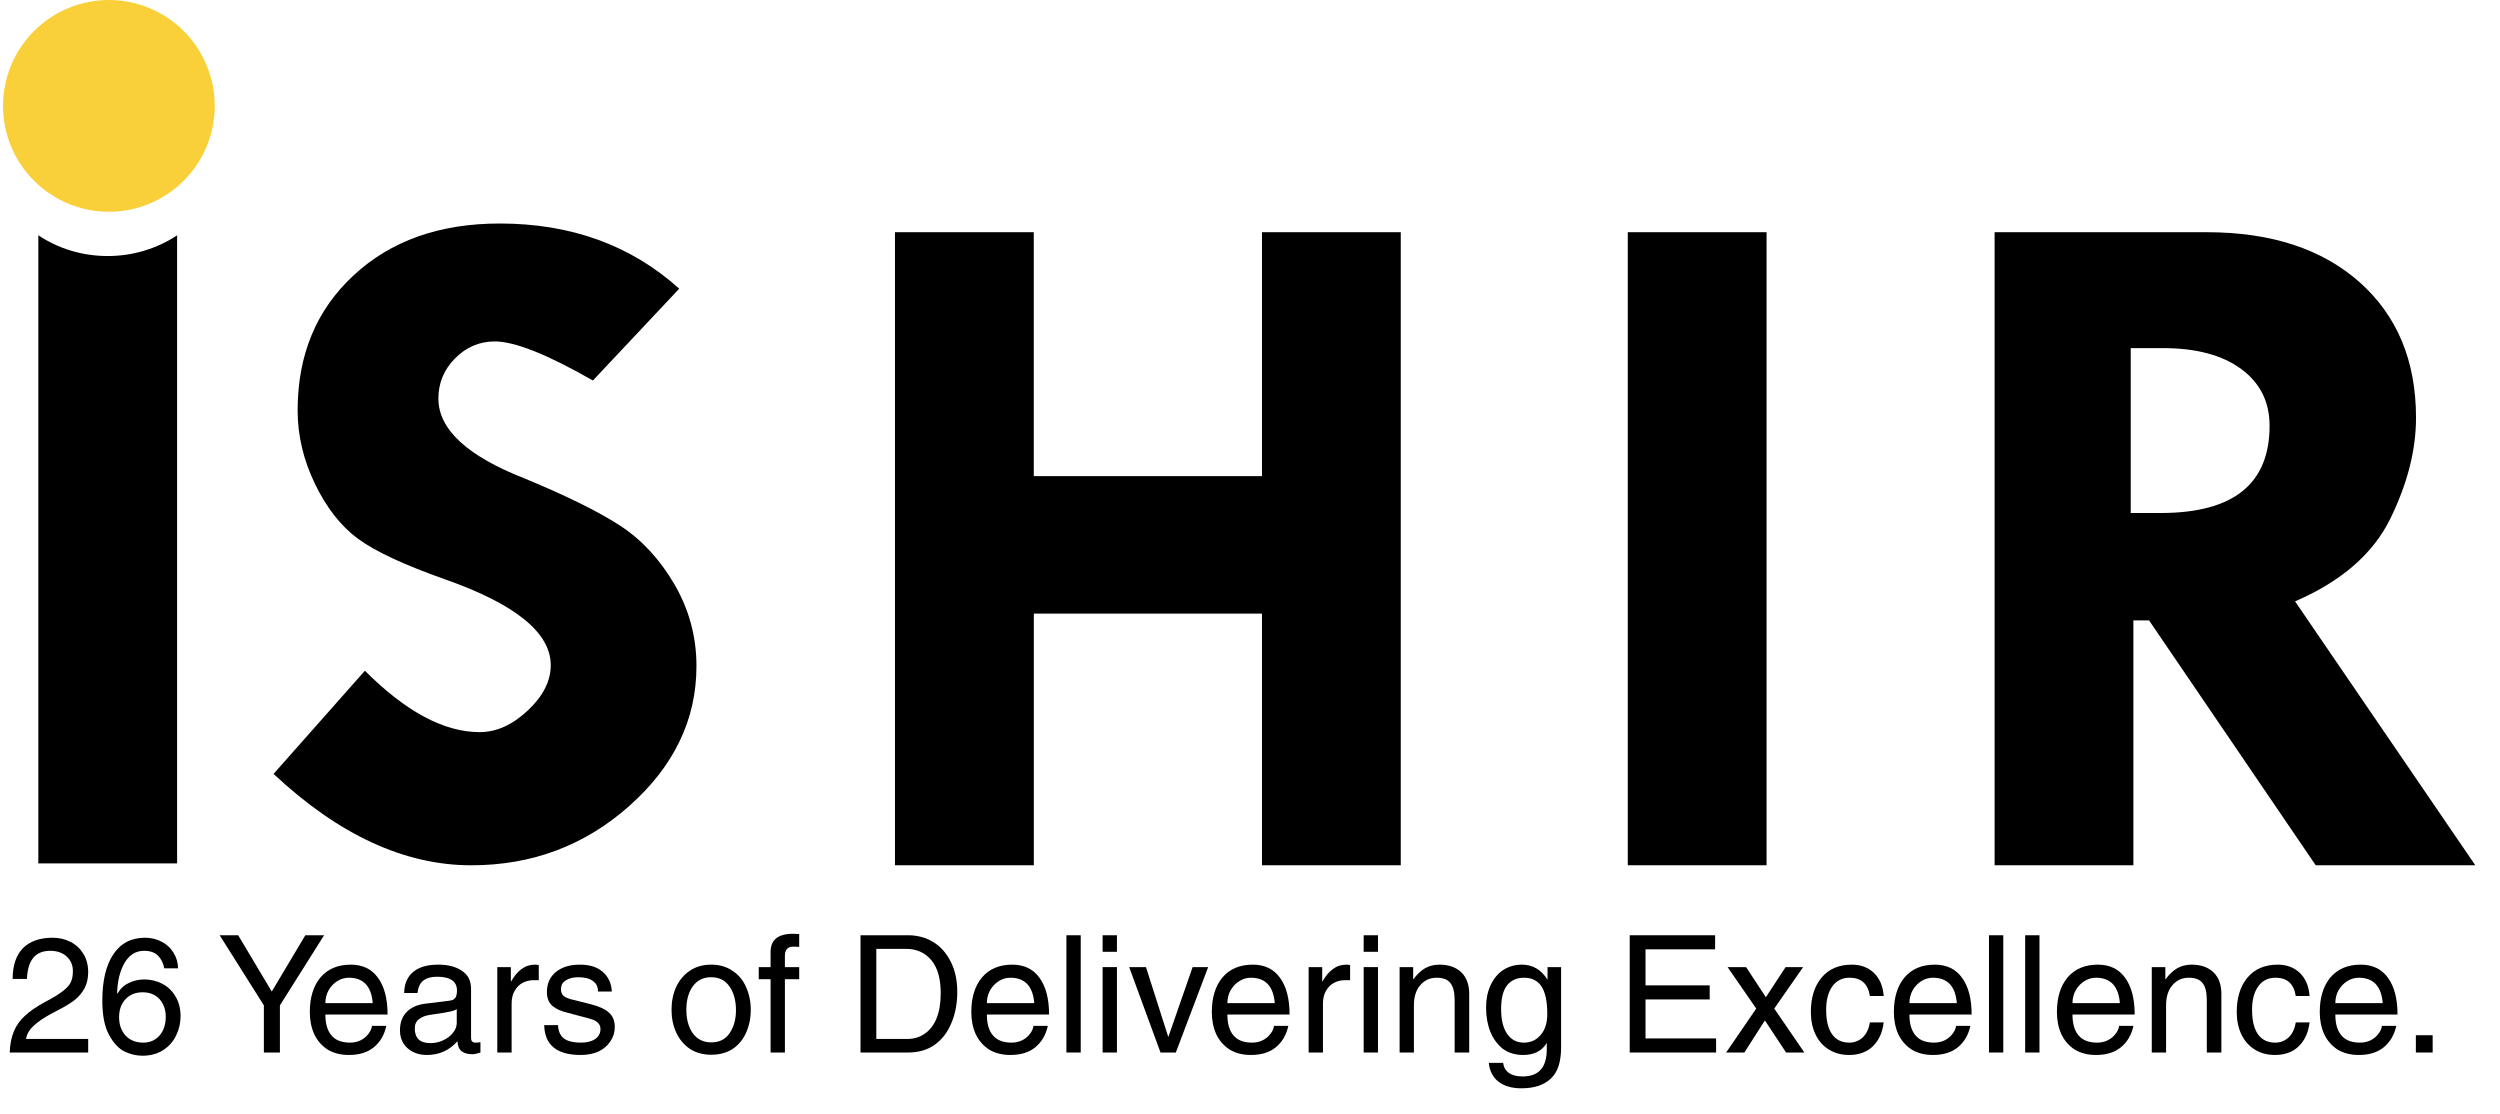 <svg xmlns="http://www.w3.org/2000/svg" xmlns:xlink="http://www.w3.org/1999/xlink" width="211" zoomAndPan="magnify" viewBox="0 0 158.25 70.5" height="94" preserveAspectRatio="xMidYMid meet" version="1.0"><defs><g/><clipPath id="7d8354127e"><path d="M 0.184 0 L 14 0 L 14 14 L 0.184 14 Z M 0.184 0 " clip-rule="nonzero"/></clipPath><clipPath id="7e8aa246b4"><path d="M 0.184 59 L 6 59 L 6 67 L 0.184 67 Z M 0.184 59 " clip-rule="nonzero"/></clipPath></defs><path fill="#000000" d="M 2.426 54.652 L 2.426 14.895 C 3.68 15.727 5.188 16.207 6.816 16.207 C 8.445 16.207 9.957 15.723 11.211 14.895 L 11.211 54.652 Z M 2.426 54.652 " fill-opacity="1" fill-rule="nonzero"/><g clip-path="url(#7d8354127e)"><path fill="#f9d03a" d="M 13.594 6.703 C 13.594 7.141 13.551 7.578 13.465 8.012 C 13.379 8.441 13.25 8.859 13.082 9.266 C 12.914 9.676 12.707 10.059 12.465 10.426 C 12.219 10.793 11.941 11.129 11.629 11.441 C 11.32 11.754 10.98 12.031 10.613 12.273 C 10.25 12.52 9.863 12.727 9.457 12.895 C 9.051 13.062 8.629 13.191 8.199 13.277 C 7.766 13.363 7.332 13.406 6.891 13.406 C 6.453 13.406 6.016 13.363 5.586 13.277 C 5.152 13.191 4.734 13.062 4.328 12.895 C 3.922 12.727 3.535 12.52 3.168 12.273 C 2.805 12.031 2.465 11.754 2.152 11.441 C 1.844 11.129 1.562 10.793 1.32 10.426 C 1.074 10.059 0.867 9.676 0.699 9.266 C 0.531 8.859 0.406 8.441 0.32 8.012 C 0.234 7.578 0.191 7.141 0.191 6.703 C 0.191 6.262 0.234 5.828 0.32 5.395 C 0.406 4.965 0.531 4.543 0.699 4.137 C 0.867 3.73 1.074 3.344 1.32 2.98 C 1.562 2.613 1.844 2.273 2.152 1.965 C 2.465 1.652 2.805 1.375 3.168 1.129 C 3.535 0.887 3.922 0.68 4.328 0.512 C 4.734 0.34 5.152 0.215 5.586 0.129 C 6.016 0.043 6.453 0 6.891 0 C 7.332 0 7.766 0.043 8.199 0.129 C 8.629 0.215 9.051 0.34 9.457 0.512 C 9.863 0.68 10.25 0.887 10.613 1.129 C 10.98 1.375 11.32 1.652 11.629 1.965 C 11.941 2.273 12.219 2.613 12.465 2.98 C 12.707 3.344 12.914 3.73 13.082 4.137 C 13.25 4.543 13.379 4.965 13.465 5.395 C 13.551 5.828 13.594 6.262 13.594 6.703 Z M 13.594 6.703 " fill-opacity="1" fill-rule="nonzero"/></g><path fill="#000000" d="M 39.27 33.285 C 37.902 32.391 35.887 31.395 33.215 30.289 C 29.574 28.863 27.75 27.18 27.75 25.227 C 27.75 24.242 28.102 23.398 28.805 22.684 C 29.512 21.973 30.348 21.613 31.32 21.613 C 32.586 21.613 34.652 22.438 37.531 24.086 L 42.996 18.273 C 39.934 15.52 36.145 14.148 31.633 14.148 C 27.824 14.148 24.734 15.242 22.379 17.434 C 20.02 19.621 18.84 22.469 18.84 25.984 C 18.84 27.57 19.207 29.117 19.941 30.637 C 20.676 32.152 21.582 33.309 22.66 34.102 C 23.734 34.895 25.559 35.746 28.125 36.656 C 32.617 38.227 34.863 40.047 34.863 42.109 C 34.863 43.105 34.379 44.066 33.406 44.977 C 32.434 45.887 31.418 46.344 30.363 46.344 C 28.105 46.344 25.684 45.047 23.098 42.457 L 17.316 48.988 C 21.434 52.844 25.605 54.773 29.832 54.773 C 33.684 54.773 37.02 53.52 39.844 51.008 C 42.668 48.496 44.086 45.551 44.086 42.156 C 44.086 40.312 43.621 38.59 42.703 37.008 C 41.781 35.422 40.637 34.18 39.27 33.285 Z M 79.879 30.141 L 65.438 30.141 L 65.438 14.699 L 56.652 14.699 L 56.652 54.773 L 65.441 54.773 L 65.441 38.84 L 79.883 38.84 L 79.883 54.773 L 88.668 54.773 L 88.668 14.699 L 79.883 14.699 L 79.883 30.141 Z M 151.297 32.852 C 150.211 35.062 148.199 36.805 145.277 38.066 L 156.688 54.773 L 146.586 54.773 L 136.035 39.27 L 135.043 39.27 L 135.043 54.773 L 126.258 54.773 L 126.258 14.699 L 139.688 14.699 C 143.77 14.699 147 15.762 149.371 17.871 C 151.746 19.988 152.934 22.848 152.934 26.445 C 152.934 28.496 152.387 30.633 151.297 32.852 Z M 103.039 54.773 L 111.824 54.773 L 111.824 14.699 L 103.039 14.699 Z M 136.777 32.473 L 134.875 32.473 L 134.875 22.035 L 136.906 22.035 C 139.023 22.035 140.684 22.48 141.875 23.363 C 143.07 24.246 143.664 25.441 143.664 26.949 C 143.668 30.633 141.371 32.473 136.777 32.473 Z M 136.777 32.473 " fill-opacity="1" fill-rule="evenodd"/><g clip-path="url(#7e8aa246b4)"><g fill="#000000" fill-opacity="1"><g transform="translate(0.348, 66.624)"><g><path d="M 3.25 -2.641 C 2.707 -2.367 2.297 -2.117 2.016 -1.891 C 1.742 -1.672 1.566 -1.488 1.484 -1.344 C 1.398 -1.207 1.336 -1.047 1.297 -0.859 L 5.234 -0.859 L 5.234 0 L 0.266 0 C 0.285 -0.52 0.375 -0.969 0.531 -1.344 C 0.688 -1.719 0.922 -2.047 1.234 -2.328 C 1.547 -2.617 1.961 -2.906 2.484 -3.188 C 3.016 -3.469 3.406 -3.707 3.656 -3.906 C 3.906 -4.102 4.066 -4.289 4.141 -4.469 C 4.223 -4.645 4.266 -4.875 4.266 -5.156 C 4.266 -5.531 4.133 -5.836 3.875 -6.078 C 3.613 -6.316 3.266 -6.438 2.828 -6.438 C 1.891 -6.438 1.398 -5.844 1.359 -4.656 L 0.453 -4.656 C 0.453 -5.5 0.664 -6.145 1.094 -6.594 C 1.531 -7.039 2.16 -7.266 2.984 -7.266 C 3.398 -7.266 3.781 -7.176 4.125 -7 C 4.469 -6.82 4.738 -6.566 4.938 -6.234 C 5.133 -5.91 5.234 -5.531 5.234 -5.094 C 5.234 -4.695 5.156 -4.352 5 -4.062 C 4.844 -3.77 4.625 -3.516 4.344 -3.297 C 4.062 -3.086 3.695 -2.867 3.25 -2.641 Z M 3.25 -2.641 "/></g></g></g></g><g fill="#000000" fill-opacity="1"><g transform="translate(6.086, 66.624)"><g><path d="M 5.188 -5.328 L 4.312 -5.328 C 4.25 -5.66 4.117 -5.926 3.922 -6.125 C 3.723 -6.332 3.426 -6.438 3.031 -6.438 C 2.508 -6.438 2.098 -6.18 1.797 -5.672 C 1.504 -5.16 1.348 -4.523 1.328 -3.766 L 1.359 -3.734 C 1.516 -4.023 1.742 -4.242 2.047 -4.391 C 2.359 -4.547 2.691 -4.625 3.047 -4.625 C 3.453 -4.625 3.828 -4.535 4.172 -4.359 C 4.523 -4.18 4.805 -3.914 5.016 -3.562 C 5.234 -3.207 5.344 -2.785 5.344 -2.297 C 5.344 -1.867 5.25 -1.461 5.062 -1.078 C 4.883 -0.703 4.613 -0.395 4.25 -0.156 C 3.883 0.082 3.441 0.203 2.922 0.203 C 2.547 0.203 2.172 0.113 1.797 -0.062 C 1.422 -0.25 1.094 -0.602 0.812 -1.125 C 0.531 -1.645 0.391 -2.363 0.391 -3.281 C 0.391 -4.531 0.617 -5.504 1.078 -6.203 C 1.547 -6.91 2.219 -7.266 3.094 -7.266 C 3.477 -7.266 3.828 -7.18 4.141 -7.016 C 4.453 -6.859 4.703 -6.629 4.891 -6.328 C 5.078 -6.035 5.176 -5.703 5.188 -5.328 Z M 2.984 -0.625 C 3.398 -0.625 3.738 -0.77 4 -1.062 C 4.27 -1.363 4.406 -1.766 4.406 -2.266 C 4.406 -2.711 4.273 -3.082 4.016 -3.375 C 3.754 -3.664 3.395 -3.812 2.938 -3.812 C 2.488 -3.812 2.129 -3.664 1.859 -3.375 C 1.586 -3.082 1.453 -2.703 1.453 -2.234 C 1.453 -1.766 1.586 -1.379 1.859 -1.078 C 2.141 -0.773 2.516 -0.625 2.984 -0.625 Z M 2.984 -0.625 "/></g></g></g><g fill="#000000" fill-opacity="1"><g transform="translate(11.825, 66.624)"><g/></g></g><g fill="#000000" fill-opacity="1"><g transform="translate(13.765, 66.624)"><g><path d="M 5.562 -7.422 L 6.75 -7.422 L 3.953 -2.984 L 3.953 0 L 2.938 0 L 2.938 -2.984 L 0.141 -7.422 L 1.312 -7.422 L 3.438 -3.859 Z M 5.562 -7.422 "/></g></g></g><g fill="#000000" fill-opacity="1"><g transform="translate(19.205, 66.624)"><g><path d="M 2.953 -0.625 C 3.191 -0.625 3.41 -0.672 3.609 -0.766 C 3.816 -0.867 3.984 -1.004 4.109 -1.172 C 4.242 -1.336 4.32 -1.508 4.344 -1.688 L 5.25 -1.688 C 5.125 -1.113 4.859 -0.66 4.453 -0.328 C 4.055 -0.004 3.531 0.156 2.875 0.156 C 2.352 0.156 1.906 0.039 1.531 -0.188 C 1.164 -0.426 0.883 -0.75 0.688 -1.156 C 0.5 -1.57 0.406 -2.039 0.406 -2.562 C 0.406 -3.477 0.629 -4.207 1.078 -4.75 C 1.535 -5.289 2.176 -5.562 3 -5.562 C 3.75 -5.562 4.32 -5.285 4.719 -4.734 C 5.125 -4.18 5.328 -3.406 5.328 -2.406 L 1.391 -2.406 C 1.391 -1.82 1.52 -1.379 1.781 -1.078 C 2.039 -0.773 2.43 -0.625 2.953 -0.625 Z M 2.875 -4.734 C 2.613 -4.734 2.367 -4.66 2.141 -4.516 C 1.922 -4.379 1.738 -4.188 1.594 -3.938 C 1.457 -3.688 1.391 -3.414 1.391 -3.125 L 4.391 -3.125 C 4.305 -4.195 3.801 -4.734 2.875 -4.734 Z M 2.875 -4.734 "/></g></g></g><g fill="#000000" fill-opacity="1"><g transform="translate(24.943, 66.624)"><g><path d="M 5.172 -0.625 C 5.266 -0.625 5.363 -0.633 5.469 -0.656 L 5.469 0 C 5.258 0.07 5.094 0.109 4.969 0.109 C 4.676 0.109 4.445 0.047 4.281 -0.078 C 4.113 -0.211 4.023 -0.426 4.016 -0.719 C 3.504 -0.133 2.859 0.156 2.078 0.156 C 1.578 0.156 1.164 0.008 0.844 -0.281 C 0.531 -0.57 0.375 -0.945 0.375 -1.406 C 0.375 -1.875 0.508 -2.254 0.781 -2.547 C 1.062 -2.848 1.469 -3.031 2 -3.094 L 3.516 -3.281 C 3.68 -3.301 3.801 -3.359 3.875 -3.453 C 3.945 -3.555 3.984 -3.711 3.984 -3.922 C 3.984 -4.504 3.562 -4.797 2.719 -4.797 C 2.344 -4.797 2.051 -4.711 1.844 -4.547 C 1.645 -4.391 1.523 -4.129 1.484 -3.766 L 0.641 -3.766 C 0.648 -4.336 0.836 -4.781 1.203 -5.094 C 1.566 -5.406 2.102 -5.562 2.812 -5.562 C 3.426 -5.562 3.922 -5.43 4.297 -5.172 C 4.68 -4.922 4.875 -4.539 4.875 -4.031 L 4.875 -0.922 C 4.875 -0.828 4.895 -0.754 4.938 -0.703 C 4.988 -0.648 5.066 -0.625 5.172 -0.625 Z M 3.969 -1.875 L 3.969 -2.75 C 3.883 -2.688 3.75 -2.633 3.562 -2.594 C 3.383 -2.551 2.973 -2.484 2.328 -2.391 C 2.004 -2.348 1.754 -2.254 1.578 -2.109 C 1.398 -1.973 1.312 -1.781 1.312 -1.531 C 1.312 -0.906 1.641 -0.594 2.297 -0.594 C 2.578 -0.594 2.844 -0.648 3.094 -0.766 C 3.352 -0.879 3.562 -1.035 3.719 -1.234 C 3.883 -1.43 3.969 -1.645 3.969 -1.875 Z M 3.969 -1.875 "/></g></g></g><g fill="#000000" fill-opacity="1"><g transform="translate(30.682, 66.624)"><g><path d="M 1.703 -3.094 L 1.703 0 L 0.797 0 L 0.797 -5.406 L 1.656 -5.406 L 1.656 -4.5 L 1.672 -4.5 C 1.867 -4.844 2.086 -5.102 2.328 -5.281 C 2.578 -5.469 2.863 -5.562 3.188 -5.562 C 3.289 -5.562 3.367 -5.551 3.422 -5.531 L 3.422 -4.578 L 3.078 -4.578 C 2.848 -4.578 2.629 -4.523 2.422 -4.422 C 2.211 -4.316 2.039 -4.148 1.906 -3.922 C 1.77 -3.703 1.703 -3.426 1.703 -3.094 Z M 1.703 -3.094 "/></g></g></g><g fill="#000000" fill-opacity="1"><g transform="translate(34.119, 66.624)"><g><path d="M 4.609 -3.859 L 3.734 -3.859 C 3.734 -4.16 3.625 -4.383 3.406 -4.531 C 3.195 -4.688 2.891 -4.766 2.484 -4.766 C 2.16 -4.766 1.895 -4.695 1.688 -4.562 C 1.488 -4.438 1.391 -4.25 1.391 -4 C 1.391 -3.82 1.445 -3.68 1.562 -3.578 C 1.688 -3.473 1.922 -3.383 2.266 -3.312 L 3.312 -3.047 C 3.832 -2.91 4.207 -2.734 4.438 -2.516 C 4.676 -2.297 4.797 -2 4.797 -1.625 C 4.797 -1.281 4.703 -0.973 4.516 -0.703 C 4.336 -0.43 4.086 -0.219 3.766 -0.062 C 3.441 0.082 3.066 0.156 2.641 0.156 C 1.129 0.156 0.359 -0.473 0.328 -1.734 L 1.203 -1.734 C 1.223 -1.336 1.352 -1.051 1.594 -0.875 C 1.844 -0.707 2.191 -0.625 2.641 -0.625 C 3.016 -0.625 3.316 -0.695 3.547 -0.844 C 3.773 -1 3.891 -1.211 3.891 -1.484 C 3.891 -1.648 3.836 -1.781 3.734 -1.875 C 3.629 -1.977 3.504 -2.051 3.359 -2.094 C 3.223 -2.145 3.02 -2.203 2.75 -2.266 L 1.812 -2.516 C 1.406 -2.609 1.082 -2.754 0.844 -2.953 C 0.613 -3.16 0.5 -3.453 0.5 -3.828 C 0.5 -4.359 0.688 -4.781 1.062 -5.094 C 1.445 -5.406 1.953 -5.562 2.578 -5.562 C 3.211 -5.562 3.703 -5.406 4.047 -5.094 C 4.398 -4.781 4.586 -4.367 4.609 -3.859 Z M 4.609 -3.859 "/></g></g></g><g fill="#000000" fill-opacity="1"><g transform="translate(39.279, 66.624)"><g/></g></g><g fill="#000000" fill-opacity="1"><g transform="translate(42.149, 66.624)"><g><path d="M 2.875 0.141 C 2.352 0.141 1.898 0.016 1.516 -0.234 C 1.141 -0.492 0.852 -0.836 0.656 -1.266 C 0.457 -1.691 0.359 -2.172 0.359 -2.703 C 0.359 -3.242 0.457 -3.727 0.656 -4.156 C 0.863 -4.594 1.156 -4.938 1.531 -5.188 C 1.914 -5.438 2.363 -5.562 2.875 -5.562 C 3.395 -5.562 3.844 -5.43 4.219 -5.172 C 4.602 -4.922 4.891 -4.578 5.078 -4.141 C 5.273 -3.703 5.375 -3.223 5.375 -2.703 C 5.375 -2.172 5.273 -1.688 5.078 -1.25 C 4.879 -0.812 4.594 -0.469 4.219 -0.219 C 3.844 0.02 3.395 0.141 2.875 0.141 Z M 4.438 -2.672 C 4.438 -3.285 4.301 -3.785 4.031 -4.172 C 3.77 -4.566 3.379 -4.766 2.859 -4.766 C 2.367 -4.766 1.984 -4.57 1.703 -4.188 C 1.43 -3.801 1.297 -3.305 1.297 -2.703 C 1.297 -2.109 1.43 -1.613 1.703 -1.219 C 1.984 -0.832 2.375 -0.641 2.875 -0.641 C 3.383 -0.641 3.77 -0.832 4.031 -1.219 C 4.301 -1.613 4.438 -2.098 4.438 -2.672 Z M 4.438 -2.672 "/></g></g></g><g fill="#000000" fill-opacity="1"><g transform="translate(47.887, 66.624)"><g><path d="M 2.344 -6.703 C 2.145 -6.703 2.004 -6.648 1.922 -6.547 C 1.836 -6.453 1.797 -6.305 1.797 -6.109 L 1.797 -5.406 L 2.703 -5.406 L 2.703 -4.641 L 1.797 -4.641 L 1.797 0 L 0.891 0 L 0.891 -4.641 L 0.141 -4.641 L 0.141 -5.406 L 0.891 -5.406 L 0.891 -6.359 C 0.891 -6.742 1.004 -7.031 1.234 -7.219 C 1.473 -7.414 1.828 -7.516 2.297 -7.516 C 2.336 -7.516 2.473 -7.508 2.703 -7.5 L 2.703 -6.688 C 2.555 -6.695 2.438 -6.703 2.344 -6.703 Z M 2.344 -6.703 "/></g></g></g><g fill="#000000" fill-opacity="1"><g transform="translate(50.757, 66.624)"><g/></g></g><g fill="#000000" fill-opacity="1"><g transform="translate(53.626, 66.624)"><g><path d="M 6.969 -3.828 C 6.969 -3.098 6.844 -2.441 6.594 -1.859 C 6.352 -1.273 6 -0.816 5.531 -0.484 C 5.07 -0.16 4.516 0 3.859 0 L 0.844 0 L 0.844 -7.422 L 3.859 -7.422 C 4.441 -7.422 4.969 -7.281 5.438 -7 C 5.906 -6.719 6.273 -6.305 6.547 -5.766 C 6.828 -5.223 6.969 -4.578 6.969 -3.828 Z M 3.812 -0.859 C 4.227 -0.859 4.594 -0.969 4.906 -1.188 C 5.227 -1.406 5.477 -1.727 5.656 -2.156 C 5.832 -2.594 5.922 -3.125 5.922 -3.75 C 5.922 -4.676 5.723 -5.375 5.328 -5.844 C 4.93 -6.32 4.395 -6.562 3.719 -6.562 L 1.844 -6.562 L 1.844 -0.859 Z M 3.812 -0.859 "/></g></g></g><g fill="#000000" fill-opacity="1"><g transform="translate(61.078, 66.624)"><g><path d="M 2.953 -0.625 C 3.191 -0.625 3.41 -0.672 3.609 -0.766 C 3.816 -0.867 3.984 -1.004 4.109 -1.172 C 4.242 -1.336 4.32 -1.508 4.344 -1.688 L 5.25 -1.688 C 5.125 -1.113 4.859 -0.66 4.453 -0.328 C 4.055 -0.004 3.531 0.156 2.875 0.156 C 2.352 0.156 1.906 0.039 1.531 -0.188 C 1.164 -0.426 0.883 -0.75 0.688 -1.156 C 0.5 -1.57 0.406 -2.039 0.406 -2.562 C 0.406 -3.477 0.629 -4.207 1.078 -4.75 C 1.535 -5.289 2.176 -5.562 3 -5.562 C 3.75 -5.562 4.32 -5.285 4.719 -4.734 C 5.125 -4.18 5.328 -3.406 5.328 -2.406 L 1.391 -2.406 C 1.391 -1.82 1.52 -1.379 1.781 -1.078 C 2.039 -0.773 2.43 -0.625 2.953 -0.625 Z M 2.875 -4.734 C 2.613 -4.734 2.367 -4.66 2.141 -4.516 C 1.922 -4.379 1.738 -4.188 1.594 -3.938 C 1.457 -3.688 1.391 -3.414 1.391 -3.125 L 4.391 -3.125 C 4.305 -4.195 3.801 -4.734 2.875 -4.734 Z M 2.875 -4.734 "/></g></g></g><g fill="#000000" fill-opacity="1"><g transform="translate(66.816, 66.624)"><g><path d="M 0.688 0 L 0.688 -7.422 L 1.594 -7.422 L 1.594 0 Z M 0.688 0 "/></g></g></g><g fill="#000000" fill-opacity="1"><g transform="translate(69.108, 66.624)"><g><path d="M 0.688 -6.375 L 0.688 -7.422 L 1.594 -7.422 L 1.594 -6.375 Z M 0.688 0 L 0.688 -5.406 L 1.594 -5.406 L 1.594 0 Z M 0.688 0 "/></g></g></g><g fill="#000000" fill-opacity="1"><g transform="translate(71.399, 66.624)"><g><path d="M 2.562 -1 L 4.094 -5.406 L 5.078 -5.406 L 3.031 0 L 2.062 0 L 0.078 -5.406 L 1.141 -5.406 L 2.547 -1 Z M 2.562 -1 "/></g></g></g><g fill="#000000" fill-opacity="1"><g transform="translate(76.302, 66.624)"><g><path d="M 2.953 -0.625 C 3.191 -0.625 3.41 -0.672 3.609 -0.766 C 3.816 -0.867 3.984 -1.004 4.109 -1.172 C 4.242 -1.336 4.32 -1.508 4.344 -1.688 L 5.25 -1.688 C 5.125 -1.113 4.859 -0.66 4.453 -0.328 C 4.055 -0.004 3.531 0.156 2.875 0.156 C 2.352 0.156 1.906 0.039 1.531 -0.188 C 1.164 -0.426 0.883 -0.75 0.688 -1.156 C 0.5 -1.57 0.406 -2.039 0.406 -2.562 C 0.406 -3.477 0.629 -4.207 1.078 -4.75 C 1.535 -5.289 2.176 -5.562 3 -5.562 C 3.75 -5.562 4.32 -5.285 4.719 -4.734 C 5.125 -4.18 5.328 -3.406 5.328 -2.406 L 1.391 -2.406 C 1.391 -1.82 1.52 -1.379 1.781 -1.078 C 2.039 -0.773 2.43 -0.625 2.953 -0.625 Z M 2.875 -4.734 C 2.613 -4.734 2.367 -4.66 2.141 -4.516 C 1.922 -4.379 1.738 -4.188 1.594 -3.938 C 1.457 -3.688 1.391 -3.414 1.391 -3.125 L 4.391 -3.125 C 4.305 -4.195 3.801 -4.734 2.875 -4.734 Z M 2.875 -4.734 "/></g></g></g><g fill="#000000" fill-opacity="1"><g transform="translate(82.04, 66.624)"><g><path d="M 1.703 -3.094 L 1.703 0 L 0.797 0 L 0.797 -5.406 L 1.656 -5.406 L 1.656 -4.5 L 1.672 -4.5 C 1.867 -4.844 2.086 -5.102 2.328 -5.281 C 2.578 -5.469 2.863 -5.562 3.188 -5.562 C 3.289 -5.562 3.367 -5.551 3.422 -5.531 L 3.422 -4.578 L 3.078 -4.578 C 2.848 -4.578 2.629 -4.523 2.422 -4.422 C 2.211 -4.316 2.039 -4.148 1.906 -3.922 C 1.77 -3.703 1.703 -3.426 1.703 -3.094 Z M 1.703 -3.094 "/></g></g></g><g fill="#000000" fill-opacity="1"><g transform="translate(85.632, 66.624)"><g><path d="M 0.688 -6.375 L 0.688 -7.422 L 1.594 -7.422 L 1.594 -6.375 Z M 0.688 0 L 0.688 -5.406 L 1.594 -5.406 L 1.594 0 Z M 0.688 0 "/></g></g></g><g fill="#000000" fill-opacity="1"><g transform="translate(87.923, 66.624)"><g><path d="M 4.156 -3.312 C 4.156 -3.812 4.066 -4.172 3.891 -4.391 C 3.723 -4.617 3.43 -4.734 3.016 -4.734 C 2.586 -4.734 2.238 -4.57 1.969 -4.25 C 1.707 -3.938 1.578 -3.52 1.578 -3 L 1.578 0 L 0.672 0 L 0.672 -5.406 L 1.531 -5.406 L 1.531 -4.641 L 1.547 -4.641 C 1.785 -4.961 2.035 -5.195 2.297 -5.344 C 2.566 -5.488 2.863 -5.562 3.188 -5.562 C 3.781 -5.562 4.242 -5.398 4.578 -5.078 C 4.91 -4.754 5.078 -4.301 5.078 -3.719 L 5.078 0 L 4.156 0 Z M 4.156 -3.312 "/></g></g></g><g fill="#000000" fill-opacity="1"><g transform="translate(93.662, 66.624)"><g><path d="M 5.156 -0.328 C 5.156 0.598 4.938 1.258 4.5 1.656 C 4.07 2.062 3.453 2.266 2.641 2.266 C 2.035 2.266 1.551 2.125 1.188 1.844 C 0.832 1.562 0.629 1.164 0.578 0.656 L 1.484 0.656 C 1.523 0.938 1.648 1.148 1.859 1.297 C 2.066 1.441 2.352 1.516 2.719 1.516 C 3.227 1.516 3.609 1.375 3.859 1.094 C 4.117 0.82 4.25 0.379 4.25 -0.234 L 4.25 -0.609 C 3.945 -0.098 3.445 0.156 2.75 0.156 C 2.25 0.156 1.82 0.023 1.469 -0.234 C 1.125 -0.504 0.859 -0.867 0.672 -1.328 C 0.492 -1.785 0.406 -2.297 0.406 -2.859 C 0.406 -3.379 0.5 -3.844 0.688 -4.25 C 0.875 -4.664 1.141 -4.988 1.484 -5.219 C 1.836 -5.445 2.234 -5.562 2.672 -5.562 C 3.359 -5.562 3.898 -5.242 4.297 -4.609 L 4.297 -5.406 L 5.156 -5.406 Z M 4.281 -2.438 C 4.281 -3.219 4.16 -3.797 3.922 -4.172 C 3.68 -4.547 3.312 -4.734 2.812 -4.734 C 2.344 -4.734 1.984 -4.57 1.734 -4.25 C 1.484 -3.938 1.359 -3.43 1.359 -2.734 C 1.359 -2.078 1.484 -1.562 1.734 -1.188 C 1.992 -0.812 2.348 -0.625 2.797 -0.625 C 3.234 -0.625 3.586 -0.785 3.859 -1.109 C 4.141 -1.43 4.281 -1.875 4.281 -2.438 Z M 4.281 -2.438 "/></g></g></g><g fill="#000000" fill-opacity="1"><g transform="translate(99.401, 66.624)"><g/></g></g><g fill="#000000" fill-opacity="1"><g transform="translate(102.27, 66.624)"><g><path d="M 1.891 -6.531 L 1.891 -4.25 L 5.953 -4.25 L 5.953 -3.359 L 1.891 -3.359 L 1.891 -0.891 L 6.359 -0.891 L 6.359 0 L 0.891 0 L 0.891 -7.422 L 6.297 -7.422 L 6.297 -6.531 Z M 1.891 -6.531 "/></g></g></g><g fill="#000000" fill-opacity="1"><g transform="translate(109.154, 66.624)"><g><path d="M 3.875 -5.406 L 4.984 -5.406 L 3.156 -2.781 L 5.062 0 L 3.906 0 L 2.562 -2.031 L 1.266 0 L 0.109 0 L 2.016 -2.781 L 0.203 -5.406 L 1.375 -5.406 L 2.625 -3.5 Z M 3.875 -5.406 "/></g></g></g><g fill="#000000" fill-opacity="1"><g transform="translate(114.315, 66.624)"><g><path d="M 2.766 -4.734 C 2.297 -4.734 1.93 -4.551 1.672 -4.188 C 1.41 -3.82 1.281 -3.328 1.281 -2.703 C 1.281 -2.023 1.406 -1.508 1.656 -1.156 C 1.906 -0.801 2.27 -0.625 2.75 -0.625 C 3.07 -0.625 3.352 -0.734 3.594 -0.953 C 3.832 -1.18 3.984 -1.5 4.047 -1.906 L 4.922 -1.906 C 4.848 -1.27 4.617 -0.766 4.234 -0.391 C 3.848 -0.023 3.348 0.156 2.734 0.156 C 2.242 0.156 1.816 0.039 1.453 -0.188 C 1.086 -0.414 0.805 -0.734 0.609 -1.141 C 0.41 -1.555 0.312 -2.031 0.312 -2.562 C 0.312 -3.469 0.535 -4.191 0.984 -4.734 C 1.441 -5.285 2.082 -5.562 2.906 -5.562 C 3.477 -5.562 3.945 -5.383 4.312 -5.031 C 4.676 -4.676 4.879 -4.191 4.922 -3.578 L 4.047 -3.578 C 3.93 -4.348 3.504 -4.734 2.766 -4.734 Z M 2.766 -4.734 "/></g></g></g><g fill="#000000" fill-opacity="1"><g transform="translate(119.476, 66.624)"><g><path d="M 2.953 -0.625 C 3.191 -0.625 3.41 -0.672 3.609 -0.766 C 3.816 -0.867 3.984 -1.004 4.109 -1.172 C 4.242 -1.336 4.32 -1.508 4.344 -1.688 L 5.25 -1.688 C 5.125 -1.113 4.859 -0.66 4.453 -0.328 C 4.055 -0.004 3.531 0.156 2.875 0.156 C 2.352 0.156 1.906 0.039 1.531 -0.188 C 1.164 -0.426 0.883 -0.75 0.688 -1.156 C 0.5 -1.57 0.406 -2.039 0.406 -2.562 C 0.406 -3.477 0.629 -4.207 1.078 -4.75 C 1.535 -5.289 2.176 -5.562 3 -5.562 C 3.75 -5.562 4.32 -5.285 4.719 -4.734 C 5.125 -4.18 5.328 -3.406 5.328 -2.406 L 1.391 -2.406 C 1.391 -1.82 1.52 -1.379 1.781 -1.078 C 2.039 -0.773 2.43 -0.625 2.953 -0.625 Z M 2.875 -4.734 C 2.613 -4.734 2.367 -4.66 2.141 -4.516 C 1.922 -4.379 1.738 -4.188 1.594 -3.938 C 1.457 -3.688 1.391 -3.414 1.391 -3.125 L 4.391 -3.125 C 4.305 -4.195 3.801 -4.734 2.875 -4.734 Z M 2.875 -4.734 "/></g></g></g><g fill="#000000" fill-opacity="1"><g transform="translate(125.214, 66.624)"><g><path d="M 0.688 0 L 0.688 -7.422 L 1.594 -7.422 L 1.594 0 Z M 0.688 0 "/></g></g></g><g fill="#000000" fill-opacity="1"><g transform="translate(127.505, 66.624)"><g><path d="M 0.688 0 L 0.688 -7.422 L 1.594 -7.422 L 1.594 0 Z M 0.688 0 "/></g></g></g><g fill="#000000" fill-opacity="1"><g transform="translate(129.797, 66.624)"><g><path d="M 2.953 -0.625 C 3.191 -0.625 3.41 -0.672 3.609 -0.766 C 3.816 -0.867 3.984 -1.004 4.109 -1.172 C 4.242 -1.336 4.32 -1.508 4.344 -1.688 L 5.25 -1.688 C 5.125 -1.113 4.859 -0.66 4.453 -0.328 C 4.055 -0.004 3.531 0.156 2.875 0.156 C 2.352 0.156 1.906 0.039 1.531 -0.188 C 1.164 -0.426 0.883 -0.75 0.688 -1.156 C 0.5 -1.57 0.406 -2.039 0.406 -2.562 C 0.406 -3.477 0.629 -4.207 1.078 -4.75 C 1.535 -5.289 2.176 -5.562 3 -5.562 C 3.75 -5.562 4.32 -5.285 4.719 -4.734 C 5.125 -4.18 5.328 -3.406 5.328 -2.406 L 1.391 -2.406 C 1.391 -1.82 1.52 -1.379 1.781 -1.078 C 2.039 -0.773 2.43 -0.625 2.953 -0.625 Z M 2.875 -4.734 C 2.613 -4.734 2.367 -4.66 2.141 -4.516 C 1.922 -4.379 1.738 -4.188 1.594 -3.938 C 1.457 -3.688 1.391 -3.414 1.391 -3.125 L 4.391 -3.125 C 4.305 -4.195 3.801 -4.734 2.875 -4.734 Z M 2.875 -4.734 "/></g></g></g><g fill="#000000" fill-opacity="1"><g transform="translate(135.535, 66.624)"><g><path d="M 4.156 -3.312 C 4.156 -3.812 4.066 -4.172 3.891 -4.391 C 3.723 -4.617 3.43 -4.734 3.016 -4.734 C 2.586 -4.734 2.238 -4.57 1.969 -4.25 C 1.707 -3.938 1.578 -3.52 1.578 -3 L 1.578 0 L 0.672 0 L 0.672 -5.406 L 1.531 -5.406 L 1.531 -4.641 L 1.547 -4.641 C 1.785 -4.961 2.035 -5.195 2.297 -5.344 C 2.566 -5.488 2.863 -5.562 3.188 -5.562 C 3.781 -5.562 4.242 -5.398 4.578 -5.078 C 4.91 -4.754 5.078 -4.301 5.078 -3.719 L 5.078 0 L 4.156 0 Z M 4.156 -3.312 "/></g></g></g><g fill="#000000" fill-opacity="1"><g transform="translate(141.274, 66.624)"><g><path d="M 2.766 -4.734 C 2.297 -4.734 1.93 -4.551 1.672 -4.188 C 1.41 -3.82 1.281 -3.328 1.281 -2.703 C 1.281 -2.023 1.406 -1.508 1.656 -1.156 C 1.906 -0.801 2.27 -0.625 2.75 -0.625 C 3.07 -0.625 3.352 -0.734 3.594 -0.953 C 3.832 -1.18 3.984 -1.5 4.047 -1.906 L 4.922 -1.906 C 4.848 -1.27 4.617 -0.766 4.234 -0.391 C 3.848 -0.023 3.348 0.156 2.734 0.156 C 2.242 0.156 1.816 0.039 1.453 -0.188 C 1.086 -0.414 0.805 -0.734 0.609 -1.141 C 0.41 -1.555 0.312 -2.031 0.312 -2.562 C 0.312 -3.469 0.535 -4.191 0.984 -4.734 C 1.441 -5.285 2.082 -5.562 2.906 -5.562 C 3.477 -5.562 3.945 -5.383 4.312 -5.031 C 4.676 -4.676 4.879 -4.191 4.922 -3.578 L 4.047 -3.578 C 3.93 -4.348 3.504 -4.734 2.766 -4.734 Z M 2.766 -4.734 "/></g></g></g><g fill="#000000" fill-opacity="1"><g transform="translate(146.435, 66.624)"><g><path d="M 2.953 -0.625 C 3.191 -0.625 3.41 -0.672 3.609 -0.766 C 3.816 -0.867 3.984 -1.004 4.109 -1.172 C 4.242 -1.336 4.32 -1.508 4.344 -1.688 L 5.25 -1.688 C 5.125 -1.113 4.859 -0.66 4.453 -0.328 C 4.055 -0.004 3.531 0.156 2.875 0.156 C 2.352 0.156 1.906 0.039 1.531 -0.188 C 1.164 -0.426 0.883 -0.75 0.688 -1.156 C 0.5 -1.57 0.406 -2.039 0.406 -2.562 C 0.406 -3.477 0.629 -4.207 1.078 -4.75 C 1.535 -5.289 2.176 -5.562 3 -5.562 C 3.75 -5.562 4.32 -5.285 4.719 -4.734 C 5.125 -4.18 5.328 -3.406 5.328 -2.406 L 1.391 -2.406 C 1.391 -1.82 1.52 -1.379 1.781 -1.078 C 2.039 -0.773 2.43 -0.625 2.953 -0.625 Z M 2.875 -4.734 C 2.613 -4.734 2.367 -4.66 2.141 -4.516 C 1.922 -4.379 1.738 -4.188 1.594 -3.938 C 1.457 -3.688 1.391 -3.414 1.391 -3.125 L 4.391 -3.125 C 4.305 -4.195 3.801 -4.734 2.875 -4.734 Z M 2.875 -4.734 "/></g></g></g><g fill="#000000" fill-opacity="1"><g transform="translate(152.018, 66.624)"><g><path d="M 0.906 0 L 0.906 -1.094 L 1.969 -1.094 L 1.969 0 Z M 0.906 0 "/></g></g></g><g fill="#000000" fill-opacity="1"><g transform="translate(154.272, 66.624)"><g/></g></g></svg>